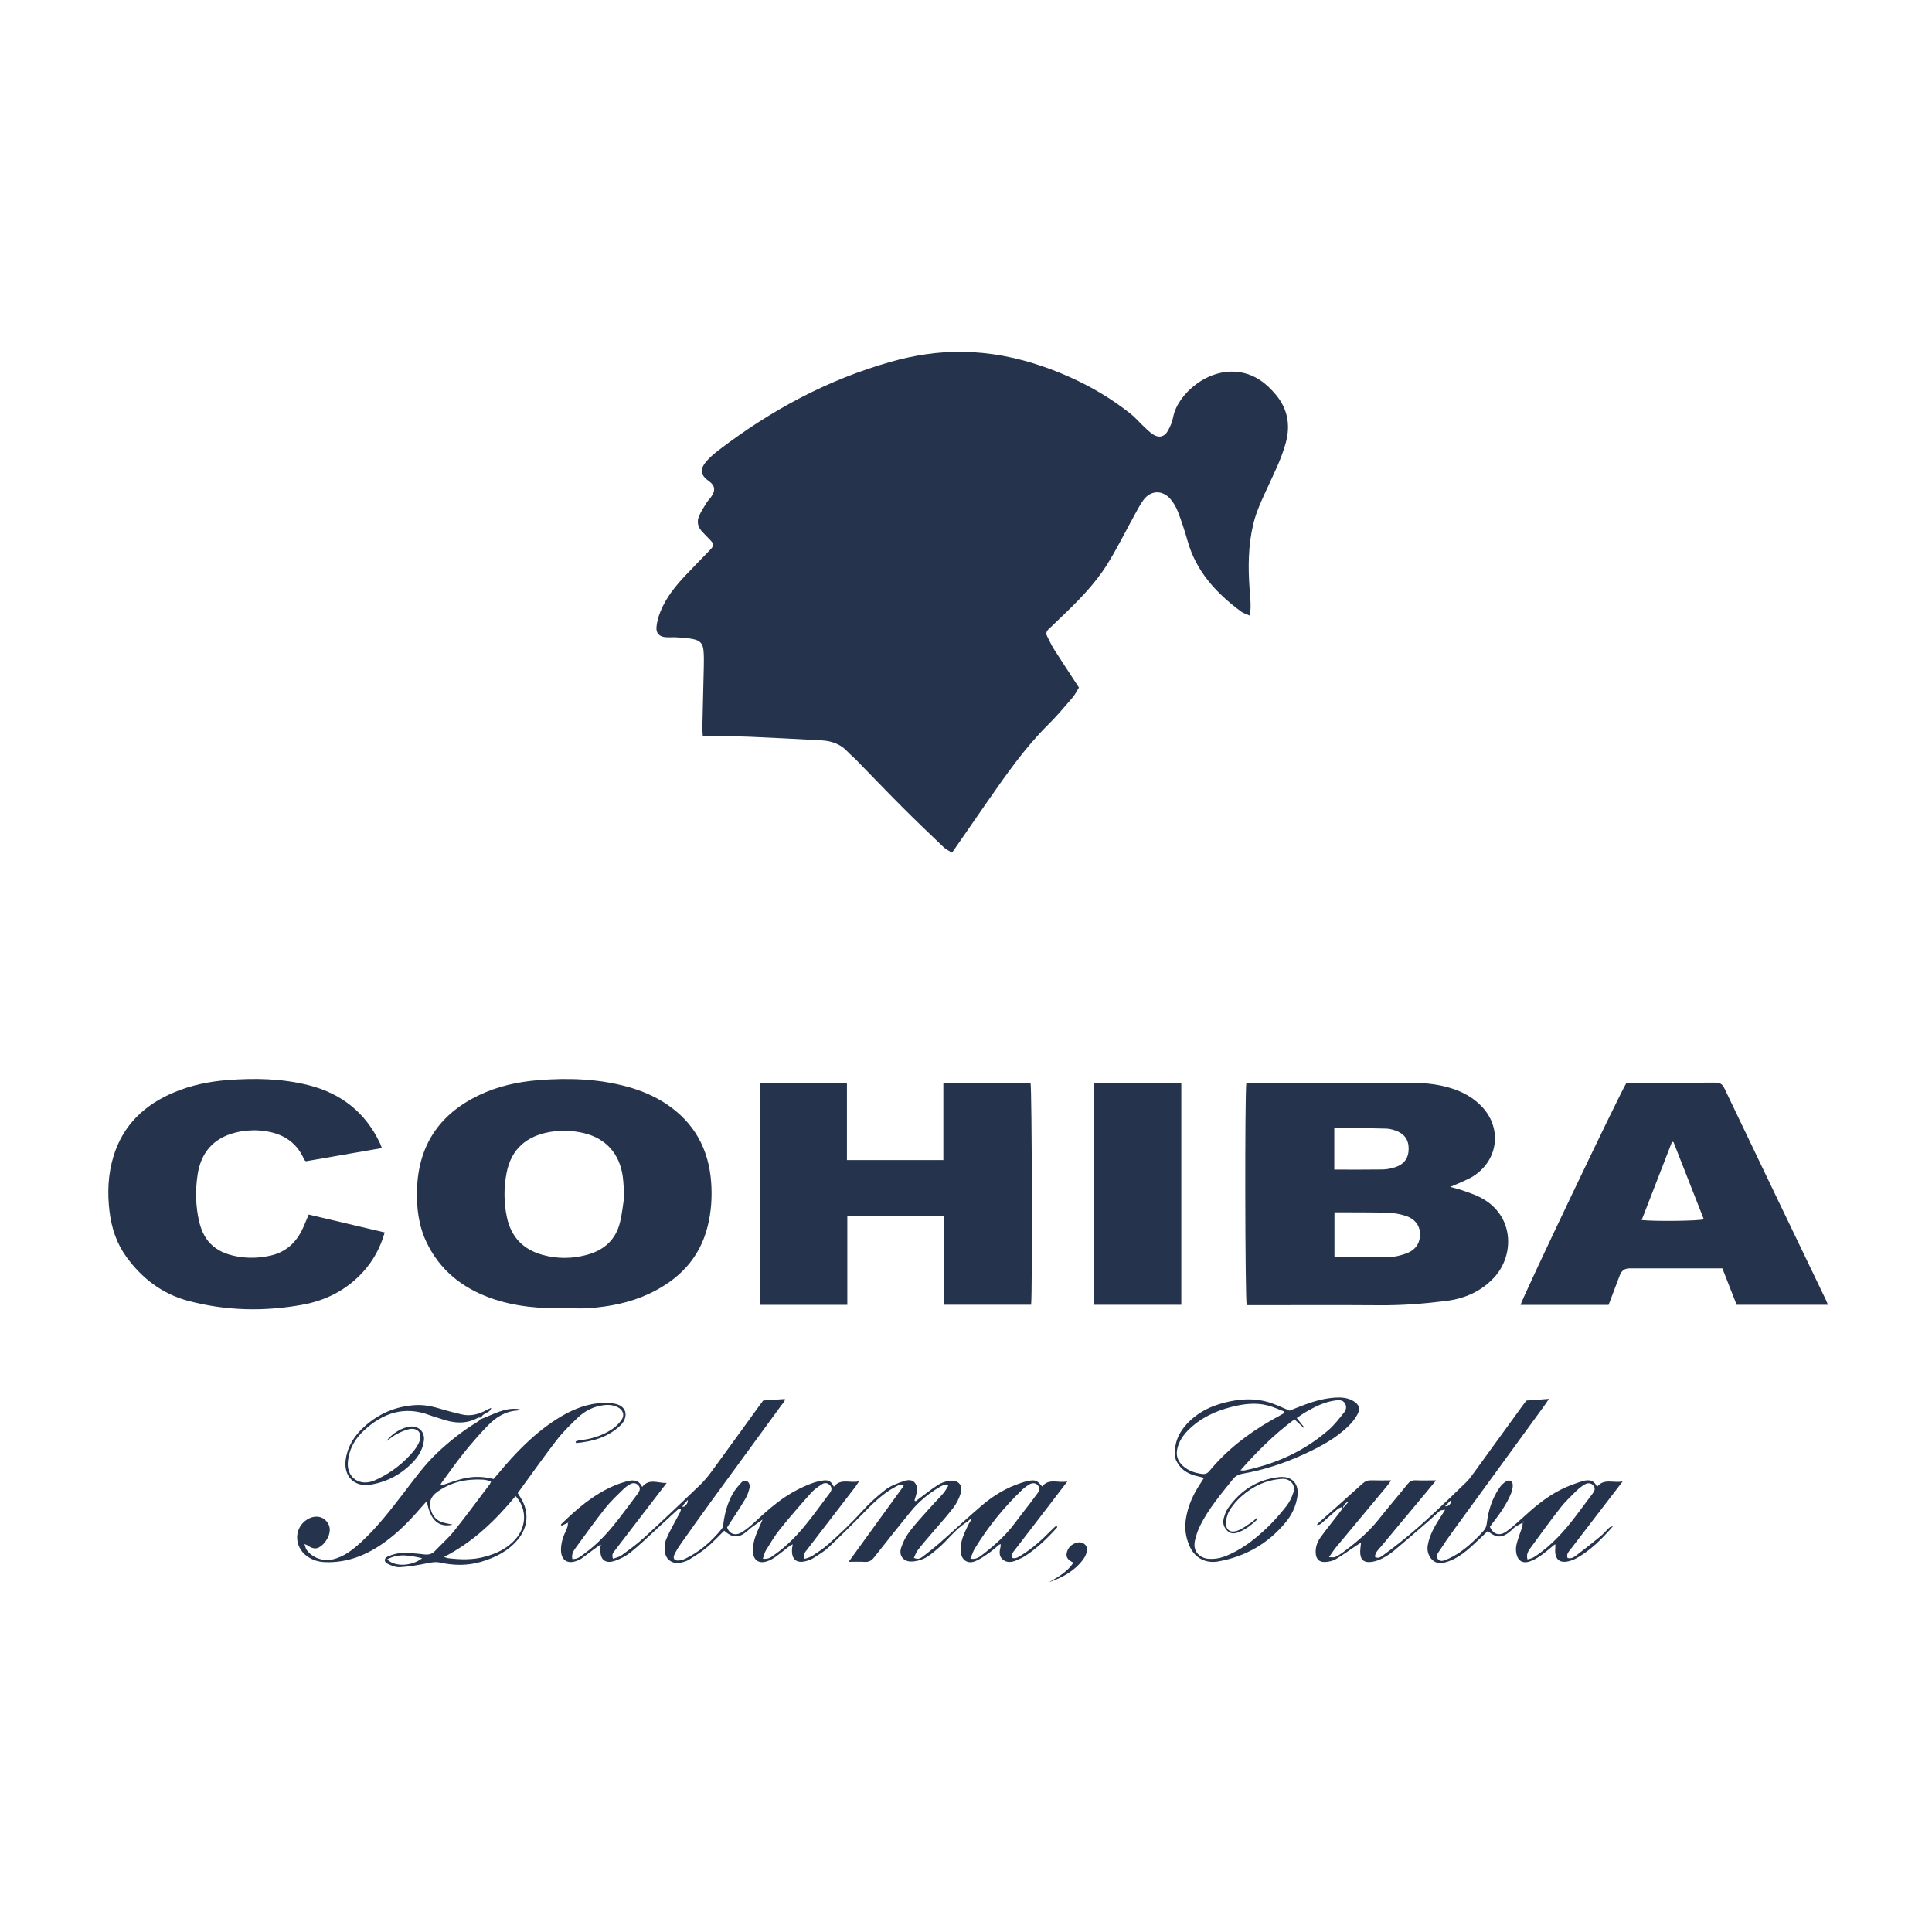 <?xml version="1.0" encoding="UTF-8"?>
<svg id="Layer_1" data-name="Layer 1" xmlns="http://www.w3.org/2000/svg" baseProfile="tiny" version="1.2" viewBox="0 0 2667 2667">
  <path d="M1725.38,849.85c-5.2-2.37-9.11-3.42-12.13-5.65-34.16-25.29-62.02-55.35-73.9-97.63-3.78-13.44-8.17-26.75-13.14-39.79-2.44-6.41-6.07-12.75-10.54-17.93-11.19-12.92-27.34-12.15-37.37,1.58-4.68,6.41-8.33,13.6-12.19,20.58-12.56,22.72-23.99,46.13-37.73,68.1-17.77,28.4-41.6,51.93-65.75,74.97-5.06,4.83-10.04,9.74-15.18,14.5-3.12,2.89-3.86,6.04-1.87,9.82,3.09,5.89,5.74,12.06,9.3,17.65,11.07,17.4,22.48,34.59,34.53,53.04-2.76,4.37-5.34,9.8-9.13,14.2-10.85,12.63-21.64,25.39-33.43,37.1-32.12,31.9-57.81,68.8-83.51,105.72-14.84,21.33-29.57,42.74-44.36,64.11-1.31,1.89-2.63,3.77-4.73,6.79-4.07-2.58-8.36-4.43-11.54-7.45-19.29-18.38-38.55-36.81-57.37-55.66-21.43-21.46-42.36-43.4-63.57-65.08-3.72-3.81-7.99-7.11-11.57-11.03-9.86-10.81-22.48-15.06-36.57-15.8-32.92-1.75-65.84-3.59-98.78-4.95-17.97-.74-35.98-.6-53.97-.85-3.26-.04-6.53,0-10.72,0-.24-4.7-.68-8.6-.59-12.48.63-28.31,1.41-56.61,2.02-84.92.14-6.66.15-13.35-.38-19.98-.81-10.05-4.29-14.44-14.24-16.57-7.42-1.59-15.15-1.89-22.76-2.43-4.98-.35-10.01.17-14.99-.17-8.93-.61-13.82-5.33-12.99-14.23.67-7.14,2.72-14.37,5.4-21.07,7.67-19.17,20.48-34.99,34.44-49.88,10.93-11.67,22.28-22.96,33.32-34.52,6.92-7.25,6.82-8.48.03-15.52-3.7-3.83-7.51-7.57-11.04-11.56-5.36-6.08-6.48-13.33-3.37-20.54,2.74-6.35,6.61-12.25,10.25-18.17,1.73-2.82,4.26-5.13,6.16-7.85,6.53-9.32,6.06-15.69-2.98-22.25-13.16-9.53-12.21-17.38-1.8-28.9,4.66-5.16,10.14-9.67,15.68-13.91,71.86-54.91,150.24-97.19,237.59-121.84,32.19-9.08,64.98-14.13,98.58-13.7,38.36.5,75.42,7.74,111.52,20.31,44.04,15.34,84.95,36.59,121.46,65.82,5.67,4.54,10.4,10.26,15.74,15.24,4.84,4.51,9.46,9.5,15.01,12.95,7.81,4.85,15.11,3.07,19.71-4.86,3.44-5.95,6.29-12.66,7.55-19.38,5.87-31.37,47.93-68.98,92.2-61.91,20.98,3.35,36.53,15.36,49.64,31.11,16.13,19.38,20.2,41.4,13.79,65.64-5.66,21.39-15.56,41.03-24.73,60.98-7.78,16.93-15.99,33.68-20.34,51.97-7.11,29.85-7.24,60.06-5,90.42.83,11.21,2.29,22.43.36,35.86Z" fill="#25334d" stroke-width="0"/>
  <path d="M1720.54,1494.63c3.09,0,6.36,0,9.62,0,71.95,0,143.89-.09,215.84.07,23.07.05,45.86,2.33,67.51,11.26,11.53,4.76,21.83,11.36,30.66,20.16,29.49,29.4,25.06,74.44-9.87,97.19-7.17,4.67-15.46,7.6-23.27,11.28-2.28,1.08-4.66,1.96-9.16,3.84,7.02,1.96,11.98,3.05,16.73,4.73,7.82,2.76,15.78,5.35,23.22,8.96,48.74,23.62,50.14,80.76,19.7,112.48-17.89,18.65-40.08,28.1-65.24,31.27-30.41,3.84-60.88,6.19-91.61,5.96-57.95-.43-115.91-.12-173.87-.12h-9.81c-2.27-7.34-2.74-295.73-.46-307.08ZM1842.12,1673.53v62.06c25.63,0,50.57.39,75.48-.23,7.81-.19,15.84-2.27,23.27-4.9,13.19-4.67,19.6-14.45,19.38-27.19-.21-11.74-7.42-21.14-20.58-25.12-7.25-2.19-14.94-3.72-22.49-3.99-18.96-.68-37.95-.48-56.92-.62-5.92-.04-11.84,0-18.13,0ZM1841.89,1614.5c23.09,0,45.02.2,66.95-.14,5.57-.08,11.29-1.3,16.64-2.96,12.94-4.01,19.09-12.74,19.08-25.92,0-12.39-6.32-20.95-18.9-25.07-3.77-1.23-7.76-2.33-11.68-2.44-23.29-.64-46.59-.97-69.88-1.36-.57,0-1.16.56-2.21,1.1v56.78Z" fill="#25334d" stroke-width="0"/>
  <path d="M1048.8,1801.23v-305.85h120.34v106.04h133.1v-106.16h120.38c1.88,7.14,2.64,288.63.77,305.82h-119.62c-.05-.05-.3-.27-.52-.52-.21-.24-.57-.51-.57-.77-.03-40.27-.02-80.54-.02-121.55h-133v122.98h-120.86Z" fill="#25334d" stroke-width="0"/>
  <path d="M781.39,1805.91c-35.44.69-70.6-1.99-104.28-14.09-39.19-14.08-69.8-38.46-88.13-76.54-11.08-23.02-14.08-47.7-13.34-72.99,1.77-60.86,30.65-104.03,85.19-130.28,26.13-12.58,54.05-18.69,82.79-20.96,41.07-3.24,81.89-1.91,121.95,8.96,19.4,5.27,37.77,12.97,54.53,24.17,38.4,25.67,58.26,62.08,61.61,107.75,1.49,20.36.17,40.61-4.74,60.52-11.15,45.18-40.44,74.62-81.53,93.75-26.02,12.11-53.71,17.49-82.09,19.59-10.6.78-21.3.13-31.95.13ZM861.78,1651.21c-.84-11.14-1.04-19.16-2.1-27.06-4.24-31.41-23.31-52.66-53.48-59.9-15.43-3.71-31.19-4.31-46.66-1.71-31.87,5.36-53.8,23.01-60.25,56.69-3.87,20.21-3.84,40.31.32,60.48,5.76,27.91,22.58,45.3,49.82,52.7,20.36,5.53,40.84,5.27,61.16-.32,23.32-6.41,39.41-20.74,45.24-44.58,3.14-12.85,4.35-26.17,5.96-36.3Z" fill="#25334d" stroke-width="0"/>
  <path d="M2397.32,1801.2c-6.66-16.99-13.06-33.35-19.7-50.29-3.37,0-6.32,0-9.27,0-39.66,0-79.31,0-118.97.01q-9.75,0-13.3,9.4c-5.17,13.65-10.35,27.29-15.56,41.03h-121.48c1.11-7.13,135.27-288.55,146.05-306.3,2.02-.12,4.3-.37,6.58-.37,38.66-.03,77.32.14,115.97-.18,6.61-.06,9.93,1.85,12.85,7.98,46.47,97.32,93.24,194.49,139.93,291.71.98,2.03,1.74,4.17,2.92,7.01h-126.04ZM2310.22,1576.74c-.67-.25-1.35-.5-2.02-.74-13.94,35.95-27.89,71.89-41.97,108.19,18.06,2.04,78.93,1.28,85.79-1.02-13.94-35.49-27.87-70.96-41.8-106.43Z" fill="#25334d" stroke-width="0"/>
  <path d="M527.16,1584.85c-36.17,6.27-70.84,12.28-104.89,18.19-1.25-1.05-1.97-1.36-2.19-1.89-11.7-27.56-34.46-38.7-62.45-40.61-10.79-.74-22.13.32-32.63,2.93-30.34,7.54-47.81,27.71-52.31,58.54-3.1,21.23-2.73,42.57,2.06,63.56,6.84,30.02,25.07,45.5,58.46,49.77,13.62,1.74,27.26.91,40.71-2.19,19.5-4.49,33.23-16.31,42.26-33.75,3.64-7.04,6.37-14.55,9.93-22.8,34.6,8.15,69.38,16.34,104.95,24.72-5.97,20.92-15.69,38.79-29.71,54.28-22.54,24.9-51.06,39.51-83.6,45.46-52.73,9.64-105.45,8.55-157.43-5.17-36.2-9.56-64.47-31.13-86.17-61.28-13.3-18.48-20.22-39.6-22.96-62.11-3.17-26.08-2.12-51.94,5.73-77.13,13.31-42.73,42.8-70.37,83.2-87.37,23.53-9.9,48.27-15.03,73.61-17,37.68-2.92,75.22-2.27,112.17,7.02,45.37,11.41,78.61,37.78,98.71,80.27.82,1.73,1.41,3.56,2.58,6.55Z" fill="#25334d" stroke-width="0"/>
  <path d="M1510.55,1495.07h120.15v306.11h-120.15v-306.11Z" fill="#25334d" stroke-width="0"/>
  <path d="M1090.71,2133.57c-7.09,5.49-14,11.24-21.35,16.36-3.75,2.61-8.1,4.81-12.51,5.94-9.21,2.36-16.22-2.17-17.07-11.61-.58-6.46-.01-13.41,1.81-19.62,2.49-8.48,6.66-16.47,11.11-27.06-6.43,4.58-11.23,7.94-15.95,11.4-1.6,1.18-3.01,2.63-4.51,3.95-11.95,10.54-20.5,10.64-32.56.09-7.99,7.79-15.57,16.13-24.15,23.27-7.62,6.34-16.19,11.6-24.64,16.84-3.31,2.05-7.36,3.14-11.22,4.01-10.77,2.44-20.46-3.78-21.8-14.83-.69-5.75-.37-12.33,1.82-17.57,4.59-10.98,10.67-21.34,16.25-31.9,1.63-3.07,3.66-5.94,4.28-10.32-1.62.47-3.66.46-4.78,1.48-10.57,9.56-20.94,19.36-31.46,28.97-11.05,10.1-21.84,20.56-33.49,29.93-6.1,4.9-13.47,8.73-20.86,11.39-14.16,5.11-21.73-1.23-20.8-16.25.07-1.17-.29-2.37-.68-5.29-3.27,2.3-5.54,3.82-7.74,5.46-5.87,4.36-11.65,8.85-17.6,13.11-1.86,1.34-4.07,2.25-6.22,3.12-12.96,5.22-21.98-.53-22.19-14.58-.15-9.82,3.03-18.98,7.23-27.79,1.35-2.84,2.45-5.79,2.31-10.05-2.94,1.39-5.88,2.78-8.84,4.18-.39-.87-.93-1.7-.79-1.83,21.75-21.29,44.61-41.11,72.98-53.29,6.08-2.61,12.43-4.75,18.83-6.43,8.26-2.17,15.93-1.51,20.36,7.98,9.6-12.48,22.09-4.97,33.81-5.52-11.93,15.55-23.87,31.11-35.8,46.66-11.76,15.32-23.55,30.63-35.27,45.99-2.33,3.05-5.43,5.98-3,11.99,3.99-1.53,8.3-2.25,11.45-4.55,10.74-7.84,21.65-15.59,31.43-24.55,25.75-23.57,51.04-47.65,76.26-71.79,5.97-5.72,11.43-12.11,16.33-18.78,21.89-29.8,43.48-59.81,65.19-89.74,2.34-3.22,4.74-6.39,6.69-9.02,10.28-.71,19.8-1.37,29.87-2.06.2,3.65-2.89,5.98-4.83,8.65-32.19,44.13-64.53,88.16-96.69,132.31-14.12,19.38-28,38.94-41.82,58.54-3.44,4.88-6.72,9.99-9.21,15.4-2.43,5.28.16,8.47,6.06,7.98,2.92-.24,5.96-1.06,8.61-2.31,20.29-9.55,36.65-24.05,50.69-41.26,1.69-2.07,2.11-5.45,2.48-8.3,1.75-13.68,5.55-26.82,11.94-38.94,3.34-6.34,8.27-11.98,13.19-17.27,1.49-1.6,6.12-2.16,7.97-1.03,1.98,1.22,3.73,5.32,3.2,7.61-1.34,5.76-3.27,11.65-6.3,16.7-7.85,13.11-16.41,25.79-25.02,39.15,3.26,9.4,11.69,12.39,21.43,6.01,6.33-4.14,12.2-9.12,17.74-14.3,18.55-17.34,37.65-33.96,60.67-45.19,8.61-4.2,17.63-8.19,26.91-10.24,12.42-2.75,15.87-1.6,20.66,7.64,9.12-12.12,21.72-4.77,34.71-7.55-2.34,3.55-3.41,5.39-4.69,7.07-22.12,28.79-44.3,57.52-66.35,86.36-2.68,3.5-6.63,6.85-3.91,13.64,3.73-1.46,7.59-2.28,10.65-4.3,7.49-4.94,15.1-9.89,21.78-15.83,16.13-14.34,31.82-29.13,46.35-45.2,9.99-11.05,21.14-21.31,32.96-30.37,7.17-5.49,16.38-8.69,25.1-11.65,5.08-1.72,11.61-2.71,15.65,2.91,3.81,5.32,2.88,11.37.98,17.26-.7,2.18-1.36,4.37-2.04,6.55.57.35,1.15.71,1.72,1.06,1.7-1.31,3.38-2.65,5.11-3.92,8.56-6.31,16.85-13.05,25.82-18.72,4.63-2.92,10.35-4.82,15.8-5.6,11.92-1.69,18.89,6.08,15.31,17.47-2.24,7.15-5.83,14.3-10.41,20.22-9.77,12.62-20.61,24.42-30.95,36.6-6.03,7.1-12.16,14.14-17.83,21.53-2.3,3-3.51,6.84-5.31,10.48,5.65,3.07,9.51.45,12.76-2.02,8.47-6.44,16.78-13.11,24.76-20.14,18.95-16.69,37.39-33.99,56.59-50.38,15.79-13.48,33.47-24.13,53.38-30.66,3.16-1.04,6.34-2.11,9.59-2.76,10.43-2.07,13.01-1.05,19.92,7.56,9.25-11.8,21.66-4.44,34.84-7-10.19,13.33-18.83,24.69-27.53,36.01-14.81,19.28-29.69,38.52-44.45,57.84-2.49,3.25-5.88,6.37-4.45,11.59,5.48,1.78,9.25-1.38,13.06-3.68,15.5-9.4,28.64-21.66,41.34-34.44,1.87-1.89,3.81-3.72,5.82-5.46.35-.31,1.2-.04,1.82-.04.1.62.48,1.43.24,1.69-12.93,14.43-26.77,27.88-42.97,38.63-4.13,2.74-8.7,4.92-13.28,6.81-6.4,2.65-13.12,3.67-18.89-1.3-5.65-4.88-4.44-11.35-2.92-17.66.07-1.15.14-2.3.2-3.45-.78.28-1.57.57-2.35.85-4.29,3.58-8.36,7.49-12.94,10.66-6.21,4.31-12.45,8.87-19.31,11.84-10.99,4.76-19.81-1.3-20.66-13.27-.62-8.78,1.68-17.03,5.03-25,1.91-4.55,4.19-8.95,6.31-13.41,1.24-2.07,2.48-4.14,3.72-6.21-.26-.24-.52-.48-.78-.72-1.82,1.53-3.64,3.05-5.45,4.58-16.2,9.76-26.82,25.64-41.13,37.46-5.62,4.65-11.26,9.67-17.72,12.81-5.76,2.79-12.69,4.54-19.05,4.4-10.47-.24-16.47-8.75-13.22-18.69,2.54-7.76,6.37-15.47,11.24-22,7.93-10.65,17.07-20.42,25.9-30.38,7.06-7.97,14.56-15.56,21.59-23.57,2.48-2.82,4.13-6.37,6.47-10.08-6.01-2.32-9.61.55-13.16,2.64-15.05,8.88-28.2,20.06-39.19,33.66-16.74,20.72-33.45,41.48-49.87,62.46-3.63,4.64-7.38,6.92-13.34,6.48-6.52-.48-13.1-.11-21.98-.11,26.02-35.92,50.87-70.21,76.07-104.99-4.72-2.79-8.43-.17-11.97,1.72-16.06,8.59-29.03,20.95-41.65,33.88-16.48,16.88-33.24,33.5-50.43,49.64-6.23,5.85-13.98,10.11-21.18,14.88-2.18,1.44-4.79,2.31-7.3,3.15-15.25,5.1-23.18-1.23-21.63-17.2.29-1.73.58-3.47.87-5.2-1.19.58-2.38,1.17-3.56,1.75ZM945.02,2079.55c1.98-2.11,4.57-3.9,4.45-9-2.76,3.04-4.46,4.91-6.15,6.77-.46.95-.92,1.9-1.38,2.85,1.03-.21,2.05-.41,3.08-.62ZM1339.57,2151.71c8.19,1.18,12.4-2.37,16.44-5.46,16.4-12.53,31.76-26.18,44.22-42.81,7.39-9.86,15.02-19.54,22.5-29.33,3.23-4.23,6.37-8.54,9.53-12.82,2.62-3.54,3.51-7.22.45-10.95-2.6-3.17-7.31-3.83-11.86-1.17-3.42,2-6.71,4.42-9.58,7.15-25.44,24.27-47.36,51.41-65.68,81.42-2.33,3.82-3.61,8.28-6.03,13.97ZM790.08,2152.06c7.94.46,12.43-4.46,17.44-8.08,30.57-22.05,50.77-53.32,73.2-82.6.2-.26.38-.55.55-.83,2.08-3.34,3.02-6.73.03-10.05-3.12-3.47-7.2-3.87-10.94-1.91-3.78,1.98-7.37,4.64-10.41,7.65-8.27,8.2-16.93,16.16-24.12,25.26-14.22,17.99-27.68,36.59-41.13,55.17-2.98,4.12-6.07,8.79-4.63,15.39ZM1053.09,2151.66c8.15,1.18,12.13-2.79,16.4-5.77,32.1-22.42,53.13-54.76,76.2-85.26,2.43-3.21,3.09-6.68.24-10.04-3.05-3.59-7.31-4.2-10.85-1.94-5.57,3.55-11.22,7.45-15.58,12.33-14.63,16.38-29.07,32.95-42.84,50.05-7.27,9.03-13.19,19.19-19.33,29.08-1.96,3.15-2.66,7.09-4.25,11.56ZM785.71,2100.71c-.27-.27-.49-.49-.71-.71-.22.44-.52.87-.63,1.34-.04.16.4.44.63.66.24-.43.48-.87.71-1.29ZM829.04,2132.36c-.31.19-.7.42-1.09.65.2.21.45.62.6.59.43-.11.81-.39,1.21-.6-.22-.19-.43-.39-.71-.63Z" fill="#25334d" stroke-width="0"/>
  <path d="M610.72,2050.05c9.48-3.02,18.82-6.6,28.46-8.93,13.75-3.33,27.71-3.19,42.15.56,2.33-2.72,4.71-5.42,7.02-8.19,23.33-28.03,48.44-54.14,79.39-73.98,17.86-11.45,36.91-20.17,58.17-22.46,8.11-.87,16.81-.8,24.65,1.19,13.42,3.4,16.76,15.24,8.6,26.46-.59.81-1.23,1.58-1.95,2.28-17.34,16.94-38.86,23.03-61.95,25.08-.26-.71-.51-1.42-.77-2.13,1.84-.59,3.64-1.53,5.51-1.71,15.85-1.5,30.73-6.12,44.08-14.72,5.18-3.34,10.03-7.88,13.61-12.89,5.05-7.07,2.58-14.38-5.28-18.2-8.54-4.15-17.49-3.41-26.38-1.26-10.95,2.65-20.53,8.29-28.5,15.89-10.34,9.86-20.66,19.98-29.36,31.25-18.3,23.72-35.54,48.25-53.46,72.78,1.43,2.31,2.81,4.52,4.17,6.73,11.79,19.1,10.33,40.19-4.11,57.51-13.26,15.91-30.93,24.7-50.31,30.51-18.63,5.58-37.54,5.44-56.35,1.29-6.5-1.43-12.24-.47-18.53.85-12.31,2.57-24.84,4.64-37.37,5.44-5.57.36-11.79-2.05-16.96-4.68-5.64-2.87-5.36-7.89.52-10.33,5.73-2.39,12.08-4.33,18.21-4.5,10.27-.3,20.65.46,30.85,1.76,6.16.79,11.05.09,15.39-4.46,8.95-9.39,18.82-18.03,26.89-28.11,16.86-21.06,32.8-42.85,49.08-64.37.58-.77.85-1.77,1.86-3.97-4.09-.83-7.77-2.05-11.51-2.25-22.57-1.21-43.81,3.3-62.45,16.59-10.83,7.72-12.95,16.87-7.95,29,3.17,7.69,9.09,12.11,16.99,14.06,3.43.85,6.91,1.49,11.77,2.52-19.45,4.48-31.16-6.28-35.72-32.5-3.42,3.82-6.2,6.81-8.86,9.92-14.58,16.99-30.2,32.91-48.35,46.13-24.87,18.12-52.05,29.44-83.5,28.19-8.93-.36-17.07-2.86-24.33-7.97-18.8-13.23-18.57-39.82.36-51.2,8.48-5.09,17.9-4.82,24.19.7,7,6.15,8.59,15,3.87,24.56-1.73,3.51-4.1,6.94-6.93,9.62-7.3,6.9-12.7,6.98-21.07,1.17-.75-.52-1.71-.76-4.29-1.86,1.23,3.45,1.6,5.91,2.86,7.77,7.26,10.71,22.29,16.43,35.2,13.61,16.64-3.63,29.31-13.9,41.32-25.09,21.78-20.31,39.9-43.83,57.97-67.35,14.4-18.76,28.18-37.98,45.47-54.37,17.24-16.35,35.73-30.97,56.08-43.24,2.1-1.27,4.01-2.86,5.33-5.98-1.7.17-3.68-.16-5.06.59-16.93,9.2-34.02,7.18-51.25,1.09-5.02-1.77-10.22-3.05-15.19-4.93-35.04-13.19-64.6-2.87-90.75,21.31-10.74,9.93-18.33,21.96-21.08,36.6-.55,2.93-1,5.92-1.07,8.9-.46,17.89,13.56,29.41,30.95,25.24,4.16-1,8.19-2.82,12.04-4.74,18.11-9.03,33.85-21.23,46.92-36.66,3.61-4.26,6.91-9.14,8.98-14.28,4.57-11.35-2.53-19.69-14.41-16.99-5.74,1.31-11.36,3.78-16.59,6.56-5.2,2.77-9.85,6.6-14.39,9.72,6.8-9.84,21.39-18.81,32.76-19.93,11.55-1.13,20.14,7.37,18.85,18.88-1.19,10.61-5.86,19.75-12.87,27.65-16.05,18.1-36.16,29.25-59.86,33.53-23.38,4.22-38.77-11.49-35.16-35.16,2.74-17.99,11.96-32.33,25.09-44.31,20.14-18.37,43.85-28.63,71.18-30.2,12.51-.72,24.44,2.05,36.31,5.66,8.9,2.7,17.95,4.92,26.99,7.11,12.3,2.99,23.7.11,34.55-5.83,1.9-1.04,3.92-1.86,6.67-3.15-1.79,8.47-12.99,5.94-14.29,15.54,18.04-6.72,34.1-16.95,53.81-13.53-1.21.6-2.4,1.66-3.64,1.73-16.73.96-29.77,9.59-40.83,20.97-11.82,12.15-22.93,25.06-33.57,38.27-10.62,13.2-20.27,27.19-30.34,40.84-.46.92-.92,1.84-1.37,2.76.96.02,1.92.04,2.87.06ZM711.73,2065.18c-27.99,33.9-58.7,63.45-98.65,84.03,2.78.95,3.93,1.57,5.14,1.71,17.29,2.12,34.52,2.59,51.52-2.11,15.59-4.31,29.9-10.92,41.06-23.15,16.3-17.85,17.07-42.6.93-60.49ZM534.58,2152.53c9.79,10.58,33.53,9.87,48.19-1.55-16.71-3.74-32.34-7.06-48.19,1.55Z" fill="#25334d" stroke-width="0"/>
  <path d="M2144.79,2133.13c-5.95,4.8-11.65,9.95-17.93,14.27-4.88,3.36-10.22,6.5-15.82,8.27-9.19,2.9-15.8-1.28-17.74-10.78-.84-4.1-.83-8.71.13-12.78,1.67-7.07,4.33-13.92,6.68-20.83.9-2.66,2.09-5.21,1.7-9.33-3.48,1.95-7.02,3.8-10.4,5.9-1.38.86-2.4,2.29-3.63,3.42-13.43,12.3-20.89,12.68-34.14,2.31-7.32,6.93-14.42,13.95-21.84,20.62-10.96,9.84-22.55,18.82-37.18,22.64-9.6,2.51-16.73-.42-21.2-8.52-2.66-4.82-3.43-9.89-2.45-15.43,2.39-13.44,8.84-25.01,16.02-36.29,2.23-3.51,4.46-7.02,7.97-12.55-4.16.83-6.24.63-7.36,1.57-4.58,3.85-8.75,8.19-13.28,12.11-16.58,14.35-33.13,28.74-49.93,42.83-4.82,4.04-10.21,7.57-15.78,10.47-4.64,2.41-9.83,4.34-14.98,5.05-11.19,1.56-16.22-3.34-15.97-14.64.08-3.57.69-7.14,1.19-11.93-2.45,1.5-4.22,2.51-5.92,3.64-9.66,6.46-19.07,13.34-29.07,19.23-4.1,2.42-9.39,3.47-14.24,3.82-8.43.61-12.91-3.93-13.37-12.47-.43-7.98,2.16-15.3,6.7-21.57,7.99-11.06,16.6-21.67,24.92-32.48,1.9-2.47,3.69-5.01,5.54-7.52-.48-.55-.97-1.1-1.45-1.65-1.8.84-3.91,1.33-5.36,2.58-7.58,6.51-14.95,13.27-22.49,19.82-1.59,1.39-3.6,2.3-6.49,2.16,1.17-1.24,2.25-2.57,3.52-3.69,19.89-17.74,39.91-35.35,59.63-53.28,3.79-3.45,7.52-4.81,12.5-4.63,8.6.31,17.21.09,27.25.09-2.55,3.43-4.12,5.78-5.92,7.95-23.44,28.16-46.95,56.27-70.35,84.48-3.08,3.72-5.63,7.87-9.67,13.57,4.38,0,6.71.64,8.4-.13,3.61-1.63,7.08-3.74,10.28-6.1,18.28-13.46,35.63-27.89,49.86-45.85,13.03-16.45,26.74-32.36,39.87-48.73,3.01-3.75,6.1-5.47,10.92-5.29,8.91.33,17.84.09,28.57.09-9.04,10.89-16.82,20.3-24.65,29.68-17.07,20.47-34.24,40.85-51.17,61.44-3.48,4.23-8.24,7.93-8.62,14.38,4.36,2.93,7.87.28,10.89-1.88,8.38-6.01,16.59-12.28,24.67-18.7,31.82-25.31,60.75-53.8,89.98-81.96,3.09-2.98,5.85-6.38,8.38-9.86,23.52-32.32,46.95-64.7,70.43-97.05,1.74-2.4,3.66-4.66,4.89-6.22,10.5-.78,20.05-1.49,30.89-2.29-2.18,3.26-4.02,6.19-6.05,8.99-41.77,57.35-83.59,114.66-125.32,172.03-6.46,8.89-12.77,17.91-18.72,27.14-2.55,3.96-7.18,8.81-2.74,13.39,3.99,4.11,9.55,1.09,14.02-.91,16.06-7.21,29.15-18.52,41.47-30.81,2.36-2.35,4.43-4.97,6.76-7.35,3.16-3.22,4.4-6.89,4.94-11.49,2.04-17.41,7.43-33.82,17.42-48.38,2.38-3.46,5.66-6.67,9.23-8.85,4.51-2.76,8.99-.22,9.1,5.11.08,3.84-.87,7.95-2.34,11.54-6.21,15.25-15.72,28.51-25.76,41.42-1.22,1.57-2.37,3.19-3.49,4.71,4.71,10.7,13.4,13.29,23.09,6.3,6.97-5.04,13.44-10.82,19.79-16.65,17.23-15.81,34.86-31.12,56.04-41.46,9.19-4.49,18.91-8.11,28.71-11.1,8.03-2.45,16.11-2.26,20.21,7.92,9.63-12.47,22.17-4.96,35.51-7.71-12.07,15.74-22.55,29.39-33.03,43.05-12.98,16.91-26.02,33.78-38.92,50.75-2.49,3.28-6.09,6.35-4.24,11.87,5.07,1.64,9.13-1.25,12.59-3.83,11.18-8.36,22.1-17.08,32.88-25.96,4.35-3.59,8-8.01,12.14-11.88,1.25-1.17,3.05-1.75,5.06-1.92-15.46,17.43-31.4,34.18-52.37,45.05-1.76.91-3.66,1.59-5.55,2.21-15.25,5.07-23.16-1.3-21.6-17.35,0-1.76,0-3.51.01-5.27-.74.5-1.47,1-2.21,1.5ZM2108.65,2152.76c2.99-1.02,5.87-1.53,8.23-2.92,4-2.35,7.77-5.11,11.47-7.93,20.84-15.93,37.32-35.92,52.73-56.9,5.71-7.77,11.62-15.4,17.36-23.16,2.7-3.65,4.61-7.51.73-11.62-3.12-3.31-7.71-3.7-12.72-.42-3.88,2.53-7.61,5.44-10.88,8.71-7.29,7.29-14.92,14.39-21.23,22.48-14.31,18.34-28.05,37.13-41.69,55.97-2.97,4.1-6.13,8.78-3.99,15.81ZM1862.44,2072.24q-7.68,3.36-8.61,9.63c3.58-4,6.1-6.82,8.61-9.63ZM1994.78,2079.32c5.72.42,6.89-3.37,8.95-6.35-.51-.48-1.03-.96-1.54-1.43-2.47,2.59-4.94,5.19-7.4,7.78ZM2103.71,2101.29c-.23-.42-.47-.85-.71-1.29-.22.22-.66.49-.63.66.1.47.4.9.62,1.34l.71-.71Z" fill="#25334d" stroke-width="0"/>
  <path d="M1735.64,2097.42c-7.15,6.92-14.87,13.07-24.18,17.01-5.74,2.42-11.64,3.88-16.83-.92-4.98-4.61-7.11-10.69-5.41-17.24,1.32-5.07,3.16-10.36,6.13-14.59,17.15-24.38,40.37-39.29,70.27-42.65,17.7-1.99,28.03,9.24,25.38,26.57-2.07,13.54-7.65,25.53-16.29,35.96-24.34,29.36-55.5,47.21-93.01,53.88-16.37,2.91-32.28-3.7-40.03-22.13-4.78-11.35-6.54-22.99-4.82-35.17,2.27-16.08,8.16-30.82,16.61-44.6,2.6-4.24,5.33-8.39,8.53-13.41-2.89-.77-5.24-1.51-7.64-2.03-12.16-2.6-22.72-7.63-29.09-19.04-1.02-1.82-2.21-3.73-2.54-5.72-2.98-18.11,2.99-33.54,14.92-46.84,16.52-18.4,38.02-27.63,61.73-32.27,17.55-3.43,35.22-3.68,52.43,1.61,9.13,2.8,17.8,7.15,28.37,11.49,5.82-2.3,13.44-5.48,21.18-8.32,13.8-5.07,27.9-8.95,42.69-9.74,8.44-.46,16.69.34,24.14,4.76,7.9,4.69,10.04,10.37,5.68,18.49-3.09,5.75-7.31,11.18-11.99,15.76-17.63,17.26-39.12,28.75-61.25,38.95-27.3,12.59-55.71,21.96-85.39,27.14-5.49.96-9.72,3.1-13.33,7.61-16.22,20.3-33.16,40.11-44.9,63.51-3.39,6.75-5.99,14.14-7.53,21.53-3.32,15.92,8.02,23.99,19.03,24.82,7.05.53,14.77-.57,21.41-3.05,22.85-8.52,41.8-23.35,59.24-39.94,9.61-9.14,18.33-19.33,26.58-29.74,4.24-5.36,7.38-11.96,9.57-18.49,3.94-11.77-5.43-19.68-14.8-19.18-21.95,1.18-40.59,9.92-56.76,24.13-5.93,5.21-11.32,11.4-15.61,18.02-3.12,4.82-5.16,10.97-5.7,16.71-1.06,11.35,5.57,16.57,16.15,12.58,6.67-2.52,12.59-7.14,18.67-11.08,2.64-1.7,4.86-4.05,7.27-6.11.37.57.74,1.15,1.11,1.73ZM1772.17,1951.02c.01-.91.03-1.83.04-2.74-7.38-2.75-14.6-6.14-22.18-8.11-16.55-4.31-33.09-2.19-49.4,1.87-23.01,5.73-43.91,15.57-60.82,32.64-6.88,6.95-12.1,14.9-14.5,24.65-2.42,9.84.48,17.73,7.69,24.28,7.42,6.75,16.45,9.74,26.27,11.03,4.49.59,7.44-.66,10.33-4.15,23.88-28.86,53.02-51.34,85.38-69.87,5.69-3.26,11.46-6.41,17.19-9.6ZM1712.35,2029.67c3.28.16,4.3.41,5.23.22,43.53-8.92,82.91-26.68,116.54-55.99,7.94-6.92,14.49-15.53,21.14-23.81,2.93-3.65,4.18-8.49,1.18-13.08-3.07-4.7-7.85-4.4-12.56-3.82-14.87,1.8-27.96,8.35-40.7,15.67-4.46,2.56-8.62,5.65-13.15,8.65,3.92,4.88,7.11,8.85,10.31,12.83-.26.22-.53.44-.79.66-4.06-3.77-8.13-7.55-12.6-11.69-27.49,20.36-51.21,43.84-74.59,70.37Z" fill="#25334d" stroke-width="0"/>
  <path d="M1481.81,2157.09c-5.95-2.82-10.63-6.22-9.33-12.98,1.36-7.07,5.84-11.84,12.69-14.15,4.33-1.46,8.56-1.29,12.22,1.86,3.9,3.35,3.65,7.77,2.37,11.99-.95,3.12-2.56,6.19-4.51,8.82-11.9,16.02-28.51,25.11-47.03,31.37,12.48-7.1,25.02-14.07,33.6-26.9Z" fill="#25334d" stroke-width="0"/>
</svg>